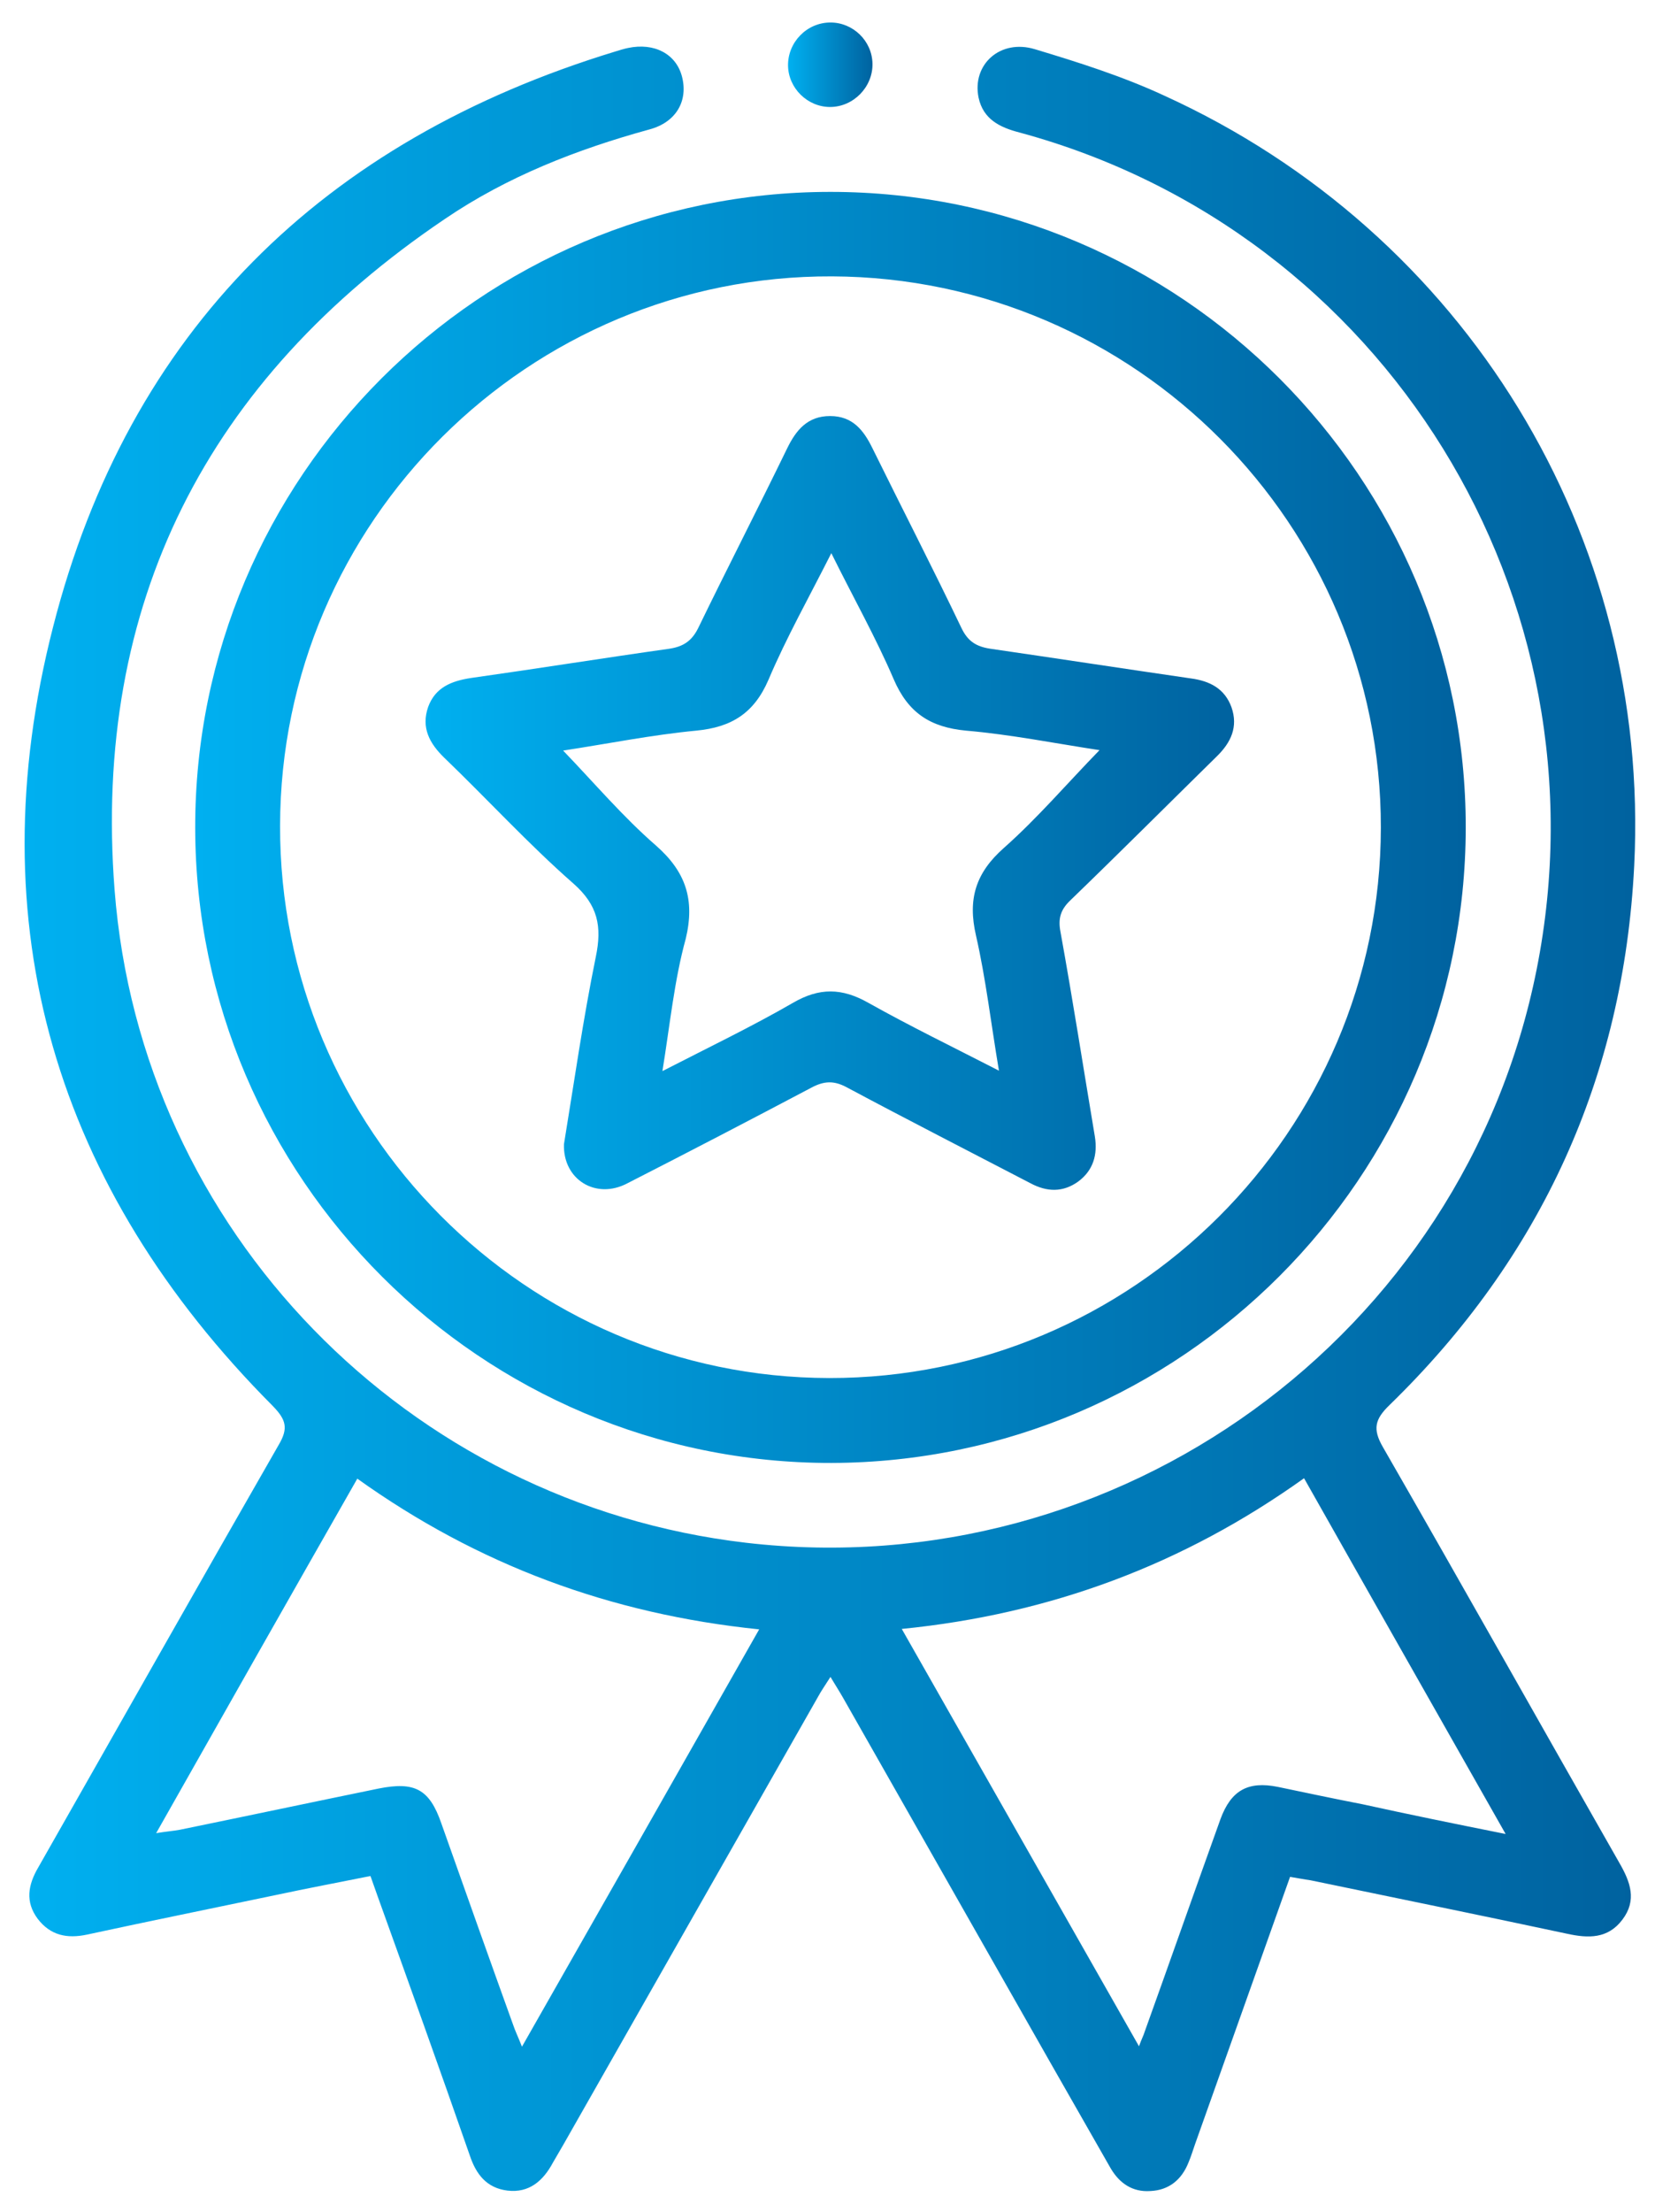 <svg xmlns="http://www.w3.org/2000/svg" xmlns:xlink="http://www.w3.org/1999/xlink" id="Layer_1" x="0px" y="0px" viewBox="0 0 390 521" style="enable-background:new 0 0 390 521;" xml:space="preserve"><style type="text/css">	.st0{fill:url(#SVGID_1_);}	.st1{fill:url(#SVGID_2_);}	.st2{fill:url(#SVGID_3_);}	.st3{fill:url(#SVGID_4_);}</style><g>	<linearGradient id="SVGID_1_" gradientUnits="userSpaceOnUse" x1="5.795" y1="263.569" x2="385.305" y2="263.569">		<stop offset="0" style="stop-color:#00B0F0"></stop>		<stop offset="1" style="stop-color:#00629F"></stop>	</linearGradient>	<path class="st0" d="M304,442.1c-7.6,21.4-15,42.2-22.4,63c-0.5,1.4-0.9,2.8-1.5,4.2c-1.6,4.1-4.6,6.6-9,6.8  c-4.2,0.3-7.3-1.8-9.4-5.4c-4.7-8.2-9.4-16.5-14.1-24.7c-16.3-28.7-32.7-57.5-49-86.2c-0.8-1.4-1.7-2.8-2.9-4.8  c-1.2,1.9-2.2,3.3-3,4.8c-20,35.1-39.9,70.2-59.9,105.3c-0.8,1.4-1.7,2.9-2.5,4.3c-2.3,4.3-5.6,7.2-10.7,6.6  c-4.9-0.6-7.4-3.8-8.9-8.3c-7.1-20.4-14.4-40.7-21.7-61c-0.5-1.4-1-2.8-1.7-4.8c-7.5,1.5-14.9,2.9-22.4,4.5  c-14.8,3.1-29.6,6.1-44.4,9.3c-4.7,1-8.6,0.2-11.6-3.7c-3-4-2.3-8,0.1-12.1c18.9-33.2,37.7-66.5,56.7-99.6c2.3-3.9,1.7-5.9-1.4-9.1  C13.1,279.8-5.5,217.9,12.5,147.7C30.3,78,76.1,33.1,145.1,12.1c1-0.3,1.9-0.6,2.9-0.8c6.2-1.3,11.3,1.4,12.7,6.7  c1.5,5.7-1.3,10.8-7.7,12.5c-17.1,4.7-33.5,11.1-48.2,21.1c-56,37.8-83,90.6-77.8,158c6.2,80.4,69.2,144.5,148.8,153.8  c87.8,10.2,169.1-48.7,186.3-135c17.5-87.7-35.7-173.9-121.9-197.2c-4.6-1.2-8.5-3.1-9.6-8.2c-1.6-7.8,5.1-13.9,13.3-11.4  c10.3,3.1,20.7,6.4,30.4,10.9C345.3,54.8,389,126.1,385.1,203.9c-2.5,49.8-21.9,92.3-57.7,127.1c-3.4,3.3-4,5.6-1.5,9.9  c18.7,32.5,37.1,65.3,55.7,97.9c2.6,4.5,4.2,8.8,0.7,13.4c-3.4,4.5-8,4.4-13,3.3c-20.1-4.3-40.3-8.4-60.5-12.6  C307.3,442.7,305.9,442.4,304,442.1z M36.8,431.8c2.4-0.4,4-0.5,5.6-0.8c15.6-3.2,31.2-6.5,46.8-9.7c8.5-1.7,12,0.1,14.8,8.2  c5.6,15.8,11.2,31.6,16.9,47.4c0.5,1.5,1.2,2.9,2.1,5.2c18.9-33.2,37.3-65.5,55.9-98.3c-35.1-3.6-66.3-15.2-94.7-35.5  C68.4,376,52.8,403.5,36.8,431.8z M354.8,432c-16.1-28.4-31.8-56-47.5-83.8c-28.4,20.3-59.7,32-94.8,35.5  c18.7,32.9,37.1,65.2,55.9,98.3c0.7-1.9,1.1-2.6,1.3-3.3c6-16.7,11.9-33.5,17.9-50.2c2.5-6.8,6.5-9,13.5-7.6  c6.7,1.4,13.3,2.8,20,4.1C332,427.4,342.8,429.6,354.8,432z"></path>	<linearGradient id="SVGID_2_" gradientUnits="userSpaceOnUse" x1="45.998" y1="194.848" x2="345.415" y2="194.848">		<stop offset="0" style="stop-color:#00B0F0"></stop>		<stop offset="1" style="stop-color:#00629F"></stop>	</linearGradient>	<path class="st1" d="M46,195c-0.1-82.5,67.2-149.8,149.7-149.8c82.5,0,149.8,67.3,149.7,149.8c-0.1,82.3-67.1,149.4-149.5,149.6  C113.5,344.7,46.1,277.5,46,195z M195.4,324.6c71.5,0.1,129.9-58.1,130-129.6c0.1-71.4-57.9-129.6-129.3-129.9  C124.6,64.8,66.1,122.9,66,194.5C65.8,266,123.9,324.5,195.4,324.6z"></path>	<linearGradient id="SVGID_3_" gradientUnits="userSpaceOnUse" x1="185.765" y1="15.187" x2="205.646" y2="15.187">		<stop offset="0" style="stop-color:#00B0F0"></stop>		<stop offset="1" style="stop-color:#00629F"></stop>	</linearGradient>	<path class="st2" d="M205.6,15c0.1,5.5-4.5,10.2-10,10.2c-5.3,0-9.8-4.4-9.9-9.7c-0.1-5.5,4.4-10.2,10-10.2  C201,5.3,205.5,9.6,205.6,15z"></path>	<linearGradient id="SVGID_4_" gradientUnits="userSpaceOnUse" x1="100.346" y1="189.163" x2="291.053" y2="189.163">		<stop offset="0" style="stop-color:#00B0F0"></stop>		<stop offset="1" style="stop-color:#00629F"></stop>	</linearGradient>	<path class="st3" d="M132.9,269.5c2.4-14.6,4.5-29.4,7.5-44.1c1.5-7.2,0.5-12.2-5.3-17.3c-10.6-9.3-20.2-19.8-30.4-29.6  c-3.5-3.4-5.5-7.1-3.8-12c1.7-4.6,5.5-6.1,10.1-6.8c15.6-2.2,31.2-4.7,46.8-6.9c3.2-0.5,5.2-1.8,6.7-4.8  c6.9-14.2,14.1-28.2,21-42.4c2.1-4.3,4.8-7.6,10.1-7.6c5.3,0,7.9,3.3,10,7.6c7,14.2,14.2,28.2,21,42.4c1.5,3.1,3.5,4.3,6.7,4.8  c15.8,2.3,31.5,4.7,47.3,7c4.5,0.6,8,2.4,9.6,6.8c1.6,4.6-0.1,8.3-3.5,11.6c-11.5,11.3-22.9,22.7-34.5,33.9  c-2.3,2.2-2.9,4.3-2.3,7.4c2.9,16,5.4,32.1,8.1,48.2c0.7,4.3-0.4,8-3.9,10.6c-3.6,2.6-7.4,2.5-11.3,0.4  c-14.4-7.5-28.9-14.9-43.3-22.6c-3-1.6-5.3-1.5-8.3,0.1c-14.4,7.6-28.8,15.1-43.3,22.5C140.4,282.7,132.6,277.8,132.9,269.5z   M156.1,252.3c10.9-5.6,21.1-10.5,30.8-16.1c6.2-3.6,11.5-3.5,17.7,0c9.8,5.5,19.9,10.4,30.8,16c-1.9-11.3-3.1-21.7-5.4-31.8  c-2-8.6-0.1-14.8,6.6-20.7c7.9-7,14.8-15.1,22.5-23c-10.5-1.6-21-3.7-31.5-4.6c-8.4-0.8-13.6-4.2-17-12.1  c-4.2-9.8-9.5-19.2-14.7-29.7c-5.3,10.5-10.6,19.9-14.8,29.8c-3.4,7.9-8.7,11.2-17,12c-10.5,1-20.9,3.1-31.4,4.7  c7.4,7.7,14.1,15.6,21.8,22.3c7.1,6.2,9.3,12.8,7.1,22C158.9,230.9,157.9,241.2,156.1,252.3z"></path></g></svg>